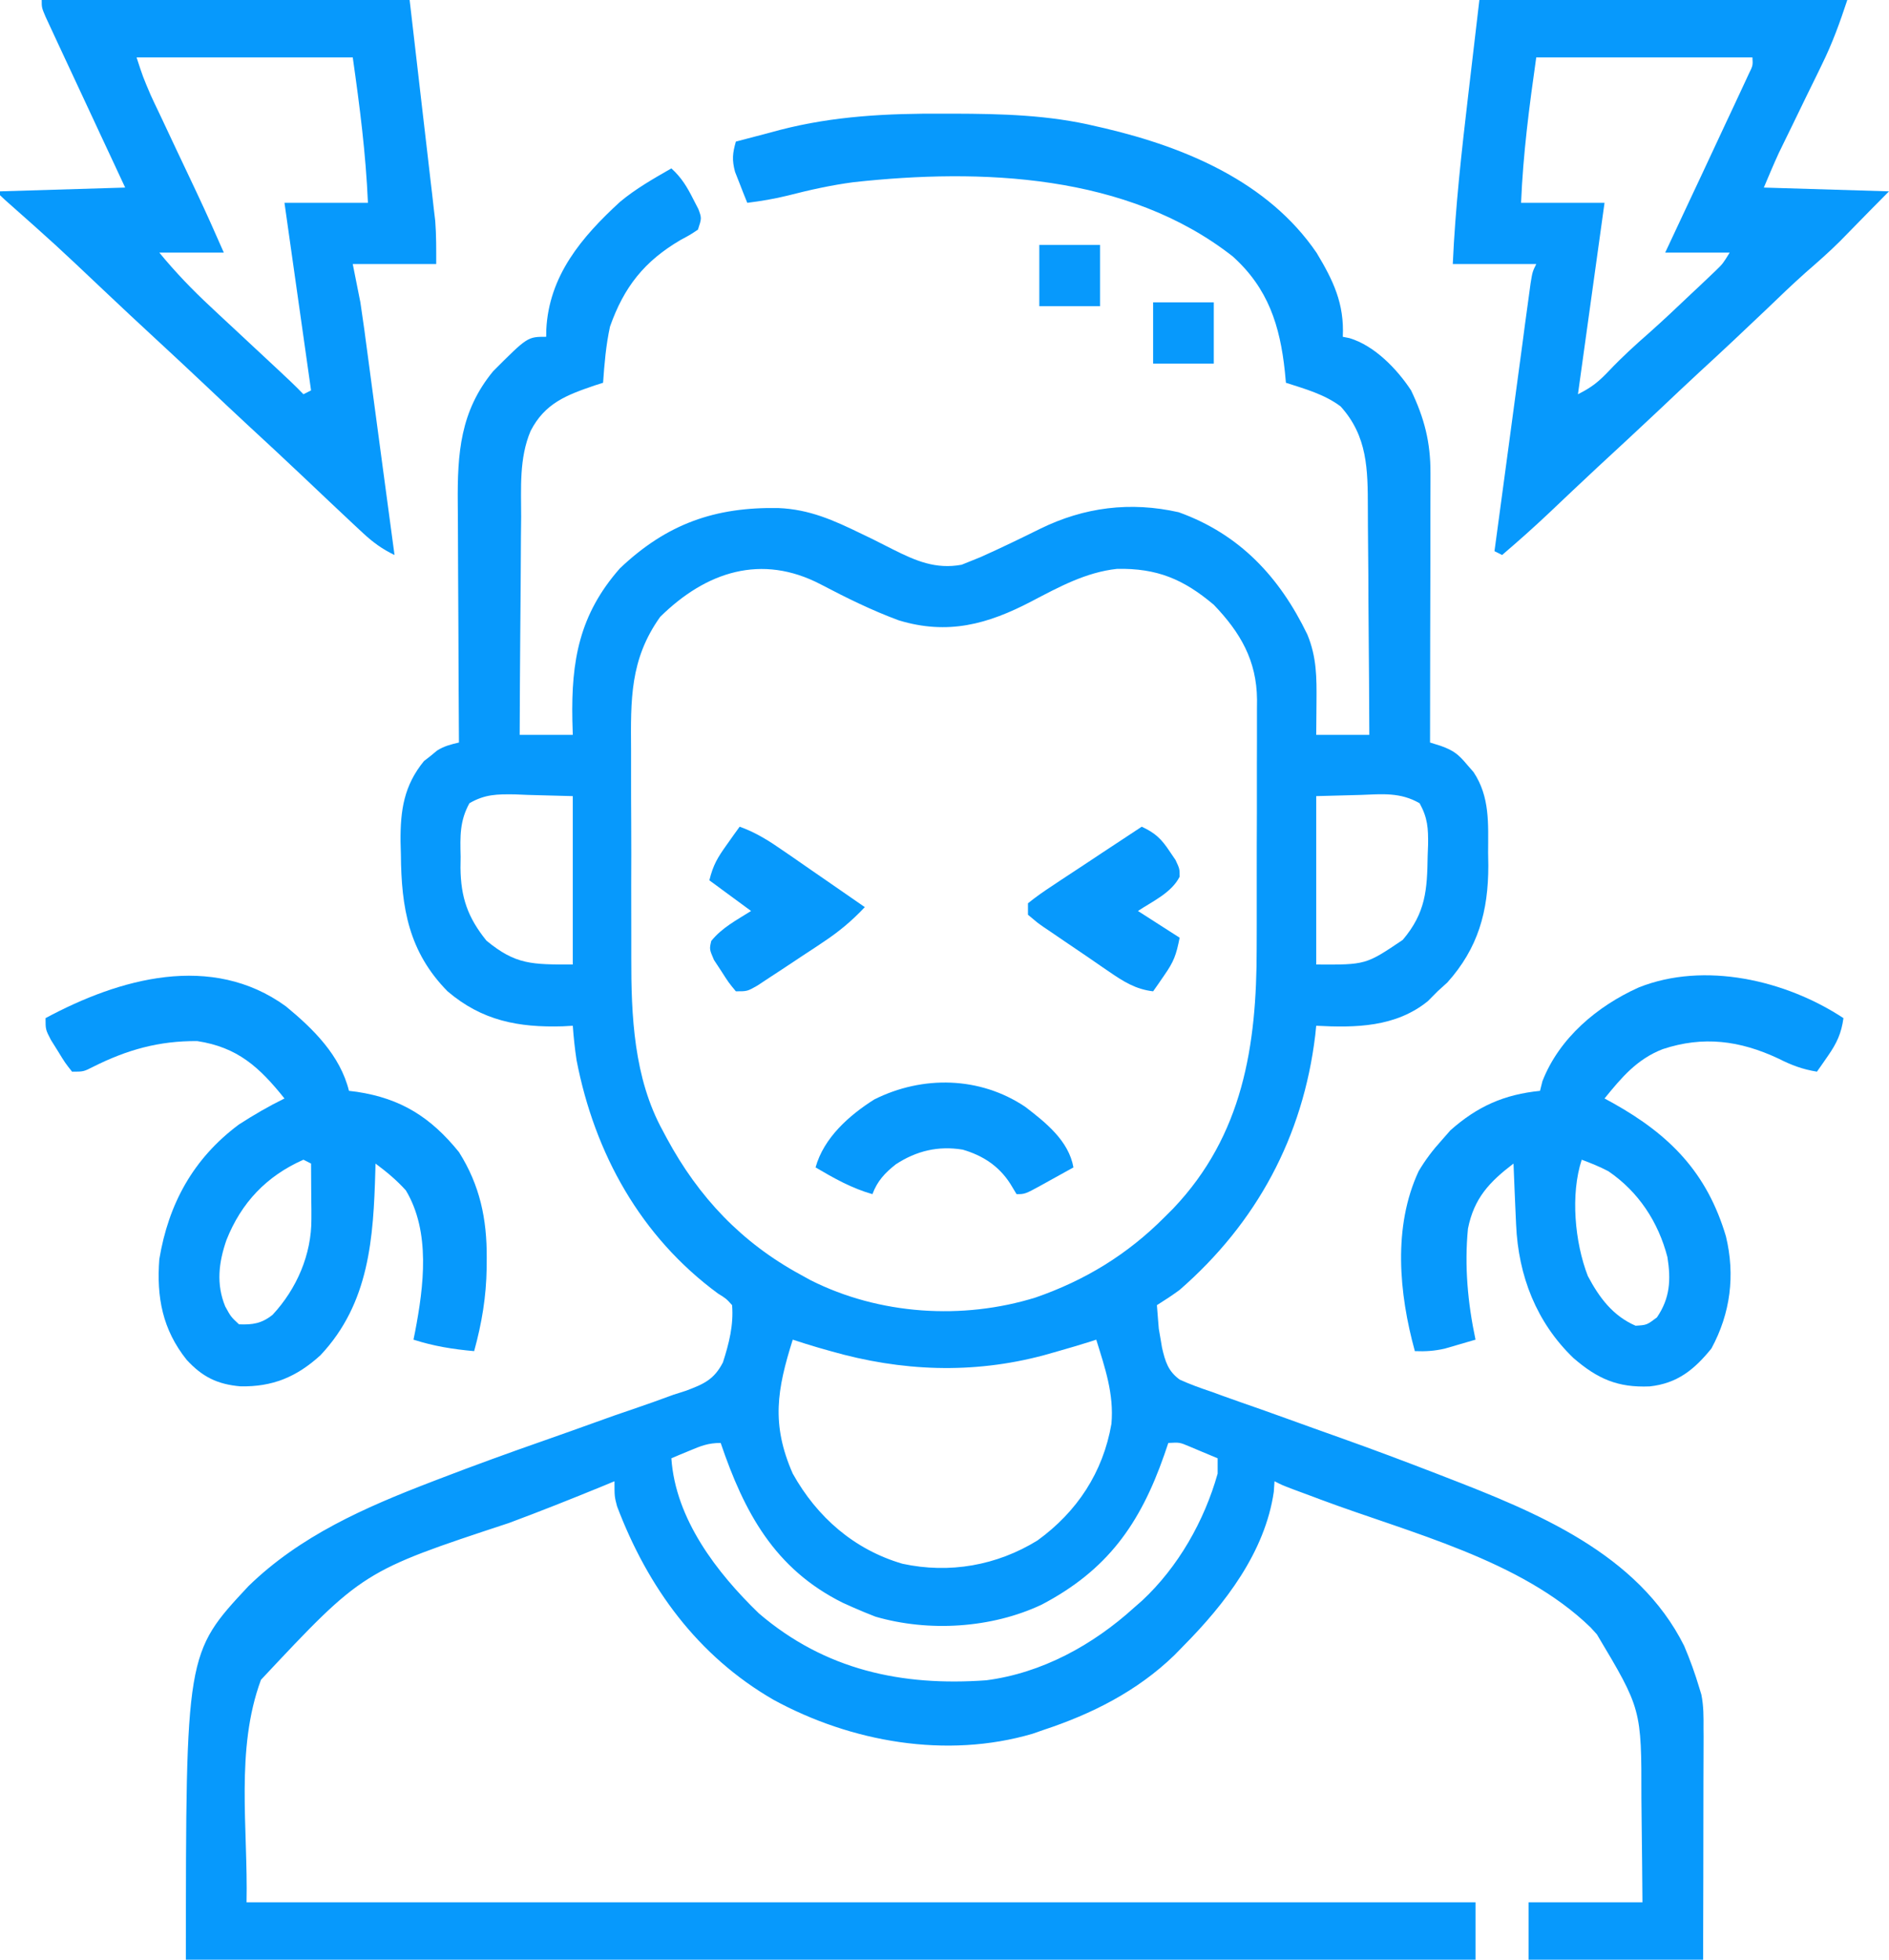 <svg width="27" height="28" viewBox="0 0 27 28" fill="none" xmlns="http://www.w3.org/2000/svg">
<path d="M13.483 1.624C13.531 1.624 13.579 1.624 13.628 1.624C14.319 1.626 14.993 1.642 15.669 1.805C15.71 1.814 15.75 1.823 15.792 1.833C16.943 2.105 18.126 2.597 18.819 3.613C19.058 4.01 19.216 4.339 19.193 4.812C19.224 4.819 19.256 4.825 19.288 4.831C19.644 4.937 19.968 5.271 20.169 5.578C20.359 5.975 20.448 6.32 20.446 6.76C20.446 6.802 20.446 6.843 20.446 6.886C20.446 7.024 20.445 7.161 20.445 7.298C20.445 7.394 20.445 7.489 20.445 7.584C20.445 7.835 20.444 8.085 20.444 8.336C20.443 8.592 20.443 8.848 20.442 9.104C20.442 9.606 20.441 10.107 20.44 10.609C20.517 10.633 20.517 10.633 20.596 10.658C20.776 10.723 20.846 10.778 20.968 10.924C20.999 10.96 21.03 10.995 21.062 11.032C21.298 11.387 21.271 11.772 21.27 12.182C21.271 12.243 21.272 12.305 21.273 12.369C21.273 13.023 21.127 13.548 20.687 14.038C20.641 14.079 20.595 14.121 20.548 14.164C20.502 14.21 20.456 14.257 20.409 14.304C19.95 14.677 19.375 14.686 18.813 14.656C18.809 14.701 18.804 14.746 18.799 14.793C18.624 16.243 17.962 17.471 16.861 18.43C16.755 18.508 16.648 18.578 16.536 18.648C16.542 18.72 16.547 18.791 16.553 18.864C16.556 18.904 16.559 18.944 16.563 18.985C16.572 19.036 16.581 19.088 16.59 19.141C16.596 19.178 16.603 19.216 16.609 19.255C16.655 19.452 16.695 19.591 16.862 19.712C17.009 19.779 17.156 19.832 17.309 19.883C17.365 19.904 17.421 19.924 17.479 19.945C17.662 20.011 17.846 20.075 18.03 20.139C18.157 20.184 18.283 20.23 18.41 20.275C18.662 20.366 18.914 20.457 19.166 20.546C19.63 20.711 20.09 20.884 20.548 21.061C20.585 21.076 20.622 21.09 20.661 21.105C21.952 21.604 23.413 22.195 24.072 23.516C24.156 23.713 24.228 23.912 24.289 24.117C24.299 24.149 24.308 24.18 24.318 24.212C24.351 24.376 24.35 24.53 24.349 24.697C24.349 24.733 24.349 24.769 24.35 24.805C24.349 24.923 24.349 25.041 24.349 25.159C24.349 25.241 24.349 25.323 24.348 25.404C24.348 25.619 24.348 25.834 24.347 26.049C24.346 26.308 24.346 26.566 24.346 26.824C24.345 27.216 24.344 27.608 24.343 28C23.52 28 22.697 28 21.849 28C21.849 27.729 21.849 27.459 21.849 27.18C22.386 27.18 22.923 27.18 23.476 27.18C23.473 26.81 23.47 26.441 23.465 26.071C23.463 25.945 23.462 25.82 23.461 25.694C23.462 24.419 23.462 24.419 22.825 23.352C22.796 23.319 22.766 23.287 22.735 23.253C21.739 22.285 20.147 21.901 18.877 21.426C18.841 21.413 18.805 21.399 18.768 21.385C18.67 21.349 18.572 21.312 18.474 21.276C18.325 21.219 18.325 21.219 18.217 21.164C18.213 21.214 18.21 21.263 18.207 21.314C18.081 22.179 17.509 22.917 16.916 23.516C16.872 23.56 16.828 23.605 16.784 23.651C16.252 24.165 15.605 24.49 14.91 24.719C14.86 24.736 14.81 24.754 14.758 24.772C13.528 25.133 12.163 24.891 11.055 24.286C9.972 23.66 9.26 22.683 8.82 21.523C8.783 21.383 8.783 21.383 8.783 21.164C8.725 21.188 8.667 21.212 8.607 21.237C8.164 21.418 7.721 21.595 7.273 21.761C5.184 22.45 5.184 22.45 3.73 24.001C3.362 24.996 3.546 26.118 3.524 27.18C9.321 27.18 15.118 27.18 21.09 27.18C21.09 27.45 21.09 27.721 21.09 28C15.007 28 8.924 28 2.657 28C2.657 23.621 2.657 23.621 3.55 22.664C4.289 21.944 5.216 21.538 6.164 21.174C6.201 21.16 6.238 21.146 6.276 21.131C6.778 20.938 7.283 20.755 7.79 20.578C8.033 20.493 8.276 20.406 8.518 20.319C8.691 20.256 8.864 20.195 9.038 20.137C9.235 20.07 9.431 20 9.626 19.928C9.686 19.909 9.745 19.89 9.807 19.87C10.059 19.775 10.206 19.712 10.333 19.466C10.42 19.195 10.487 18.934 10.464 18.648C10.38 18.555 10.38 18.555 10.261 18.481C9.159 17.67 8.5 16.485 8.241 15.148C8.216 14.983 8.199 14.823 8.187 14.656C8.139 14.659 8.092 14.661 8.044 14.664C7.41 14.683 6.889 14.584 6.396 14.163C5.842 13.599 5.736 12.973 5.73 12.209C5.728 12.146 5.727 12.084 5.725 12.02C5.722 11.575 5.774 11.224 6.06 10.874C6.091 10.85 6.122 10.826 6.154 10.801C6.184 10.775 6.215 10.75 6.247 10.724C6.351 10.659 6.442 10.637 6.56 10.609C6.56 10.531 6.56 10.531 6.559 10.451C6.556 9.957 6.553 9.463 6.552 8.969C6.551 8.715 6.55 8.461 6.548 8.207C6.546 7.962 6.545 7.717 6.545 7.471C6.545 7.378 6.544 7.285 6.543 7.192C6.537 6.476 6.578 5.876 7.048 5.305C7.54 4.812 7.54 4.812 7.807 4.812C7.807 4.781 7.808 4.749 7.808 4.716C7.844 3.94 8.314 3.387 8.861 2.885C9.087 2.696 9.342 2.552 9.596 2.406C9.74 2.536 9.821 2.671 9.908 2.844C9.932 2.891 9.957 2.938 9.982 2.987C10.03 3.117 10.03 3.117 9.976 3.281C9.867 3.354 9.867 3.354 9.729 3.428C9.208 3.733 8.919 4.101 8.719 4.666C8.661 4.932 8.639 5.197 8.62 5.469C8.581 5.481 8.542 5.494 8.501 5.507C8.099 5.644 7.788 5.76 7.584 6.158C7.419 6.547 7.449 6.971 7.449 7.386C7.448 7.476 7.447 7.566 7.446 7.657C7.444 7.892 7.443 8.127 7.442 8.363C7.441 8.604 7.439 8.845 7.436 9.085C7.432 9.557 7.43 10.028 7.428 10.5C7.678 10.5 7.929 10.5 8.187 10.5C8.185 10.431 8.183 10.363 8.181 10.292C8.164 9.443 8.279 8.781 8.86 8.121C9.534 7.481 10.224 7.243 11.125 7.259C11.57 7.277 11.917 7.434 12.314 7.627C12.364 7.651 12.414 7.675 12.466 7.7C12.566 7.75 12.666 7.8 12.765 7.851C13.09 8.014 13.375 8.137 13.745 8.069C13.786 8.052 13.827 8.036 13.869 8.019C13.919 7.999 13.969 7.979 14.02 7.958C14.305 7.83 14.586 7.695 14.866 7.556C15.497 7.246 16.157 7.163 16.848 7.319C17.722 7.634 18.289 8.245 18.686 9.065C18.82 9.389 18.82 9.679 18.817 10.025C18.816 10.094 18.816 10.094 18.816 10.163C18.815 10.276 18.814 10.388 18.813 10.5C19.064 10.5 19.314 10.5 19.572 10.5C19.57 9.981 19.567 9.462 19.562 8.943C19.56 8.701 19.558 8.46 19.558 8.219C19.557 7.986 19.555 7.753 19.552 7.52C19.552 7.432 19.551 7.343 19.551 7.255C19.55 6.706 19.547 6.233 19.162 5.807C18.932 5.634 18.65 5.556 18.38 5.469C18.375 5.416 18.37 5.363 18.365 5.309C18.295 4.651 18.126 4.119 17.62 3.664C16.113 2.482 14.022 2.404 12.201 2.603C11.882 2.645 11.572 2.714 11.261 2.794C11.067 2.842 10.879 2.873 10.681 2.898C10.643 2.804 10.605 2.71 10.569 2.615C10.548 2.562 10.527 2.509 10.506 2.455C10.461 2.285 10.47 2.19 10.518 2.023C10.682 1.98 10.845 1.936 11.009 1.894C11.077 1.875 11.077 1.875 11.146 1.857C11.922 1.656 12.687 1.62 13.483 1.624ZM9.436 8.814C9.002 9.422 9.015 9.998 9.02 10.719C9.02 10.831 9.02 10.943 9.02 11.055C9.02 11.289 9.02 11.524 9.022 11.758C9.024 12.056 9.023 12.353 9.022 12.65C9.022 12.882 9.022 13.113 9.023 13.345C9.023 13.454 9.023 13.564 9.023 13.673C9.021 14.513 9.059 15.404 9.474 16.157C9.493 16.192 9.512 16.228 9.531 16.264C9.986 17.107 10.601 17.755 11.44 18.211C11.511 18.25 11.511 18.25 11.585 18.291C12.566 18.786 13.757 18.863 14.801 18.539C15.509 18.294 16.115 17.924 16.645 17.391C16.686 17.349 16.728 17.307 16.771 17.265C17.764 16.22 17.963 14.944 17.962 13.555C17.962 13.443 17.962 13.331 17.963 13.219C17.963 12.985 17.963 12.751 17.963 12.517C17.963 12.217 17.963 11.918 17.965 11.619C17.966 11.388 17.966 11.157 17.965 10.926C17.965 10.815 17.966 10.705 17.966 10.595C17.967 10.441 17.967 10.286 17.966 10.132C17.966 10.087 17.967 10.042 17.967 9.996C17.962 9.437 17.73 9.038 17.349 8.641C16.914 8.274 16.536 8.117 15.966 8.128C15.521 8.176 15.136 8.387 14.744 8.592C14.117 8.92 13.548 9.076 12.848 8.864C12.462 8.722 12.096 8.541 11.732 8.35C10.884 7.907 10.091 8.168 9.436 8.814ZM6.71 11.476C6.569 11.73 6.577 11.953 6.584 12.24C6.583 12.292 6.583 12.345 6.582 12.399C6.586 12.824 6.687 13.111 6.953 13.44C7.371 13.784 7.597 13.781 8.187 13.781C8.187 12.987 8.187 12.193 8.187 11.375C7.978 11.369 7.769 11.364 7.553 11.358C7.488 11.355 7.422 11.353 7.355 11.35C7.102 11.347 6.933 11.348 6.71 11.476ZM18.813 11.375C18.813 12.169 18.813 12.963 18.813 13.781C19.522 13.785 19.522 13.785 20.05 13.429C20.378 13.041 20.399 12.718 20.406 12.226C20.408 12.175 20.41 12.123 20.412 12.07C20.415 11.833 20.406 11.686 20.291 11.477C20.017 11.318 19.756 11.346 19.447 11.358C19.133 11.366 19.133 11.366 18.813 11.375ZM11.331 19.141C11.106 19.854 11.021 20.349 11.331 21.055C11.678 21.677 12.21 22.142 12.9 22.343C13.572 22.488 14.248 22.368 14.829 22.01C15.396 21.599 15.766 21.037 15.886 20.344C15.924 19.917 15.794 19.544 15.669 19.141C15.627 19.155 15.627 19.155 15.584 19.169C15.433 19.217 15.28 19.261 15.127 19.305C15.058 19.324 14.989 19.344 14.919 19.364C13.901 19.636 12.882 19.594 11.873 19.305C11.784 19.279 11.784 19.279 11.693 19.254C11.572 19.218 11.451 19.181 11.331 19.141ZM9.857 20.727C9.784 20.757 9.784 20.757 9.709 20.788C9.672 20.804 9.635 20.82 9.596 20.836C9.655 21.704 10.244 22.469 10.846 23.051C11.793 23.862 12.89 24.095 14.096 24.008C14.892 23.905 15.622 23.504 16.211 22.969C16.248 22.936 16.285 22.904 16.323 22.871C16.839 22.391 17.213 21.733 17.404 21.055C17.404 20.983 17.404 20.91 17.404 20.836C17.317 20.799 17.23 20.763 17.143 20.727C17.094 20.706 17.046 20.686 16.996 20.665C16.86 20.608 16.86 20.608 16.699 20.617C16.68 20.673 16.661 20.73 16.641 20.787C16.295 21.778 15.825 22.437 14.887 22.928C14.171 23.265 13.274 23.32 12.514 23.099C12.408 23.058 12.303 23.015 12.199 22.969C12.123 22.935 12.123 22.935 12.045 22.9C11.07 22.415 10.637 21.606 10.301 20.617C10.123 20.617 10.021 20.658 9.857 20.727Z" fill="#0799FC"/>
<path d="M21.145 0C22.88 0 24.616 0 26.404 0C26.296 0.326 26.191 0.618 26.041 0.922C26.022 0.96 26.004 0.998 25.985 1.038C25.926 1.159 25.866 1.28 25.807 1.401C25.748 1.523 25.689 1.644 25.63 1.766C25.593 1.841 25.557 1.916 25.52 1.991C25.503 2.025 25.486 2.06 25.469 2.096C25.447 2.14 25.447 2.14 25.425 2.186C25.35 2.349 25.281 2.514 25.211 2.68C26.096 2.707 26.096 2.707 27 2.734C26.91 2.825 26.821 2.915 26.729 3.008C26.659 3.08 26.659 3.08 26.587 3.153C26.539 3.202 26.491 3.251 26.441 3.302C26.393 3.351 26.345 3.4 26.296 3.45C26.141 3.604 25.977 3.748 25.812 3.891C25.621 4.061 25.436 4.239 25.252 4.416C24.934 4.719 24.614 5.02 24.29 5.317C24.099 5.494 23.909 5.673 23.72 5.852C23.425 6.129 23.129 6.405 22.831 6.679C22.599 6.895 22.369 7.113 22.139 7.331C21.921 7.537 21.698 7.735 21.47 7.93C21.434 7.912 21.398 7.894 21.361 7.875C21.431 7.356 21.501 6.838 21.571 6.319C21.603 6.078 21.636 5.838 21.668 5.597C21.699 5.364 21.73 5.132 21.762 4.9C21.774 4.811 21.786 4.722 21.797 4.634C21.814 4.51 21.831 4.386 21.848 4.262C21.857 4.191 21.867 4.12 21.877 4.048C21.904 3.883 21.904 3.883 21.958 3.773C21.564 3.773 21.171 3.773 20.765 3.773C20.801 2.965 20.891 2.167 20.985 1.364C21.038 0.914 21.09 0.464 21.145 0ZM21.958 0.82C21.857 1.53 21.771 2.189 21.741 2.898C22.135 2.898 22.528 2.898 22.934 2.898C22.808 3.801 22.683 4.703 22.554 5.633C22.756 5.531 22.849 5.455 23.002 5.294C23.184 5.102 23.376 4.927 23.575 4.753C23.779 4.572 23.976 4.385 24.174 4.197C24.215 4.159 24.256 4.12 24.299 4.08C24.338 4.043 24.377 4.006 24.418 3.967C24.453 3.934 24.488 3.901 24.524 3.866C24.625 3.768 24.625 3.768 24.723 3.609C24.419 3.609 24.115 3.609 23.801 3.609C23.895 3.409 23.895 3.409 23.991 3.204C24.053 3.072 24.115 2.939 24.177 2.807C24.22 2.717 24.262 2.626 24.305 2.535C24.426 2.277 24.547 2.018 24.667 1.76C24.703 1.682 24.739 1.605 24.776 1.528C24.823 1.428 24.869 1.328 24.916 1.228C24.954 1.145 24.954 1.145 24.994 1.06C25.055 0.936 25.055 0.936 25.048 0.82C24.028 0.82 23.009 0.82 21.958 0.82Z" fill="#0799FC"/>
<path d="M0.596 0C2.332 0 4.067 0 5.855 0C5.918 0.541 5.981 1.083 6.045 1.641C6.075 1.896 6.075 1.896 6.105 2.156C6.121 2.292 6.136 2.428 6.152 2.563C6.16 2.633 6.168 2.703 6.177 2.775C6.188 2.876 6.188 2.876 6.2 2.98C6.207 3.038 6.214 3.097 6.221 3.157C6.237 3.362 6.235 3.568 6.235 3.773C5.841 3.773 5.448 3.773 5.042 3.773C5.096 4.044 5.096 4.044 5.151 4.32C5.171 4.451 5.19 4.582 5.208 4.714C5.212 4.749 5.217 4.784 5.222 4.821C5.238 4.935 5.253 5.049 5.268 5.163C5.279 5.243 5.289 5.324 5.3 5.404C5.328 5.613 5.356 5.822 5.384 6.031C5.413 6.245 5.442 6.459 5.47 6.673C5.527 7.092 5.583 7.511 5.639 7.93C5.463 7.845 5.335 7.752 5.191 7.619C5.144 7.575 5.096 7.531 5.048 7.486C4.811 7.264 4.575 7.041 4.339 6.817C4.07 6.562 3.799 6.311 3.527 6.06C3.335 5.882 3.145 5.703 2.955 5.523C2.712 5.294 2.468 5.066 2.223 4.84C1.977 4.614 1.734 4.385 1.491 4.156C0.792 3.495 0.792 3.495 0.072 2.857C0.048 2.835 0.024 2.812 0 2.789C0 2.771 0 2.753 0 2.734C0.59 2.716 1.181 2.698 1.789 2.68C1.73 2.554 1.671 2.428 1.611 2.298C1.553 2.173 1.495 2.049 1.436 1.924C1.397 1.839 1.357 1.754 1.317 1.668C1.203 1.424 1.089 1.179 0.975 0.935C0.924 0.825 0.872 0.715 0.821 0.605C0.791 0.541 0.761 0.477 0.731 0.411C0.692 0.327 0.692 0.327 0.652 0.241C0.596 0.109 0.596 0.109 0.596 0ZM1.952 0.82C2.042 1.096 2.042 1.096 2.154 1.359C2.171 1.396 2.189 1.434 2.207 1.473C2.226 1.513 2.245 1.553 2.265 1.594C2.285 1.636 2.304 1.678 2.325 1.721C2.388 1.855 2.451 1.989 2.514 2.123C2.577 2.256 2.64 2.389 2.703 2.522C2.742 2.605 2.781 2.687 2.82 2.77C2.951 3.048 3.076 3.328 3.199 3.609C2.895 3.609 2.59 3.609 2.277 3.609C2.507 3.889 2.748 4.14 3.012 4.385C3.05 4.42 3.088 4.456 3.126 4.492C3.241 4.599 3.355 4.706 3.47 4.812C3.505 4.845 3.54 4.878 3.576 4.911C3.765 5.087 3.765 5.087 3.954 5.263C4.084 5.384 4.214 5.505 4.337 5.633C4.373 5.615 4.409 5.597 4.446 5.578C4.321 4.694 4.195 3.81 4.066 2.898C4.46 2.898 4.853 2.898 5.259 2.898C5.228 2.189 5.143 1.53 5.042 0.82C4.022 0.82 3.003 0.82 1.952 0.82Z" fill="#0799FC"/>
<path d="M4.087 14.379C4.478 14.701 4.862 15.078 4.988 15.586C5.025 15.591 5.063 15.595 5.101 15.6C5.731 15.695 6.156 15.962 6.56 16.461C6.86 16.936 6.96 17.416 6.957 17.972C6.957 18.019 6.957 18.067 6.956 18.115C6.95 18.528 6.887 18.907 6.777 19.305C6.475 19.278 6.199 19.234 5.91 19.141C5.917 19.103 5.925 19.066 5.933 19.028C6.057 18.378 6.157 17.602 5.801 17.008C5.668 16.861 5.526 16.743 5.367 16.625C5.367 16.656 5.366 16.688 5.365 16.72C5.338 17.686 5.281 18.619 4.581 19.363C4.239 19.675 3.895 19.817 3.436 19.808C3.106 19.779 2.892 19.673 2.667 19.428C2.323 18.997 2.236 18.535 2.277 17.992C2.409 17.198 2.763 16.553 3.413 16.068C3.625 15.931 3.84 15.806 4.066 15.695C3.706 15.245 3.395 14.963 2.819 14.875C2.271 14.871 1.815 14.999 1.328 15.244C1.193 15.312 1.193 15.312 1.03 15.312C0.931 15.187 0.931 15.187 0.83 15.022C0.796 14.968 0.763 14.914 0.728 14.859C0.651 14.711 0.651 14.711 0.651 14.547C1.706 13.979 3.024 13.607 4.087 14.379ZM4.337 16.57C3.81 16.803 3.449 17.183 3.237 17.717C3.126 18.037 3.088 18.346 3.219 18.666C3.3 18.814 3.3 18.814 3.416 18.922C3.611 18.93 3.742 18.91 3.897 18.785C4.24 18.416 4.454 17.925 4.451 17.415C4.451 17.346 4.451 17.346 4.451 17.276C4.45 17.228 4.45 17.18 4.449 17.131C4.449 17.082 4.449 17.034 4.448 16.984C4.448 16.864 4.447 16.745 4.446 16.625C4.41 16.607 4.374 16.589 4.337 16.57Z" fill="#0799FC"/>
<path d="M26.349 14.547C26.319 14.765 26.254 14.904 26.129 15.084C26.085 15.148 26.085 15.148 26.039 15.214C26.016 15.247 25.993 15.279 25.97 15.312C25.765 15.279 25.603 15.218 25.418 15.124C24.869 14.867 24.346 14.798 23.766 14.99C23.397 15.133 23.178 15.395 22.934 15.695C22.974 15.717 23.015 15.739 23.057 15.762C23.872 16.218 24.399 16.757 24.669 17.664C24.804 18.221 24.734 18.765 24.462 19.267C24.216 19.571 23.972 19.767 23.579 19.809C23.123 19.828 22.835 19.702 22.49 19.404C21.962 18.897 21.701 18.23 21.67 17.495C21.667 17.445 21.665 17.394 21.663 17.341C21.661 17.289 21.658 17.236 21.656 17.182C21.654 17.129 21.652 17.075 21.649 17.02C21.643 16.888 21.638 16.757 21.633 16.625C21.289 16.887 21.069 17.119 20.982 17.555C20.93 18.088 20.979 18.618 21.09 19.141C20.997 19.168 20.903 19.196 20.809 19.223C20.757 19.238 20.705 19.253 20.651 19.269C20.502 19.303 20.375 19.311 20.223 19.305C19.996 18.481 19.907 17.529 20.277 16.734C20.372 16.574 20.477 16.435 20.602 16.297C20.645 16.248 20.687 16.2 20.731 16.15C21.12 15.805 21.501 15.638 22.012 15.586C22.023 15.541 22.034 15.496 22.046 15.449C22.287 14.83 22.832 14.374 23.422 14.109C24.361 13.734 25.525 14.004 26.349 14.547ZM22.608 16.57C22.445 17.066 22.509 17.751 22.695 18.231C22.858 18.54 23.054 18.802 23.378 18.942C23.538 18.932 23.538 18.932 23.683 18.823C23.87 18.548 23.885 18.288 23.833 17.962C23.703 17.459 23.418 17.026 22.988 16.734C22.863 16.669 22.741 16.619 22.608 16.57Z" fill="#0799FC"/>
<path d="M14.655 15.815C14.947 16.039 15.276 16.3 15.343 16.68C15.228 16.744 15.113 16.808 14.998 16.871C14.965 16.889 14.932 16.908 14.899 16.926C14.651 17.062 14.651 17.062 14.53 17.062C14.501 17.014 14.472 16.965 14.442 16.916C14.279 16.66 14.048 16.51 13.76 16.426C13.412 16.369 13.101 16.442 12.805 16.635C12.65 16.757 12.539 16.875 12.47 17.062C12.173 16.978 11.921 16.835 11.657 16.68C11.775 16.256 12.137 15.936 12.496 15.709C13.187 15.363 14.008 15.38 14.655 15.815Z" fill="#0799FC"/>
<path d="M16.319 11.812C16.51 11.901 16.598 11.983 16.716 12.161C16.745 12.203 16.773 12.245 16.803 12.289C16.861 12.414 16.861 12.414 16.861 12.526C16.745 12.757 16.471 12.879 16.265 13.016C16.462 13.142 16.659 13.268 16.861 13.398C16.812 13.646 16.778 13.739 16.641 13.935C16.611 13.978 16.582 14.021 16.551 14.066C16.528 14.098 16.506 14.131 16.482 14.164C16.231 14.135 16.056 14.023 15.852 13.883C15.819 13.86 15.786 13.837 15.751 13.814C15.681 13.766 15.611 13.718 15.542 13.67C15.435 13.597 15.327 13.524 15.219 13.451C15.151 13.405 15.083 13.358 15.015 13.312C14.967 13.279 14.967 13.279 14.917 13.246C14.828 13.184 14.828 13.184 14.693 13.07C14.693 13.016 14.693 12.962 14.693 12.906C14.809 12.813 14.924 12.732 15.049 12.651C15.085 12.627 15.121 12.603 15.158 12.578C15.274 12.501 15.39 12.425 15.506 12.349C15.584 12.297 15.663 12.245 15.741 12.193C15.933 12.066 16.126 11.939 16.319 11.812Z" fill="#0799FC"/>
<path d="M10.572 11.812C10.806 11.895 11 12.019 11.202 12.16C11.235 12.183 11.268 12.206 11.303 12.229C11.409 12.302 11.514 12.375 11.619 12.448C11.691 12.498 11.763 12.547 11.835 12.597C12.011 12.718 12.186 12.839 12.361 12.961C12.175 13.159 11.987 13.315 11.761 13.464C11.731 13.485 11.7 13.505 11.669 13.526C11.605 13.568 11.541 13.61 11.477 13.652C11.378 13.717 11.281 13.782 11.183 13.847C11.12 13.888 11.058 13.929 10.995 13.97C10.939 14.008 10.883 14.045 10.824 14.083C10.681 14.164 10.681 14.164 10.518 14.164C10.415 14.04 10.415 14.04 10.311 13.877C10.276 13.824 10.241 13.77 10.205 13.716C10.139 13.562 10.139 13.562 10.166 13.445C10.32 13.253 10.53 13.146 10.735 13.016C10.538 12.871 10.341 12.727 10.139 12.578C10.193 12.358 10.257 12.253 10.386 12.072C10.421 12.024 10.455 11.975 10.491 11.924C10.531 11.869 10.531 11.869 10.572 11.812Z" fill="#0799FC"/>
<path d="M16.482 4.32C16.768 4.32 17.055 4.32 17.349 4.32C17.349 4.609 17.349 4.898 17.349 5.195C17.063 5.195 16.777 5.195 16.482 5.195C16.482 4.907 16.482 4.618 16.482 4.32Z" fill="#0799FC"/>
<path d="M14.855 3.5C15.142 3.5 15.428 3.5 15.723 3.5C15.723 3.789 15.723 4.077 15.723 4.375C15.437 4.375 15.15 4.375 14.855 4.375C14.855 4.086 14.855 3.797 14.855 3.5Z" fill="#0799FC"/>
</svg>
